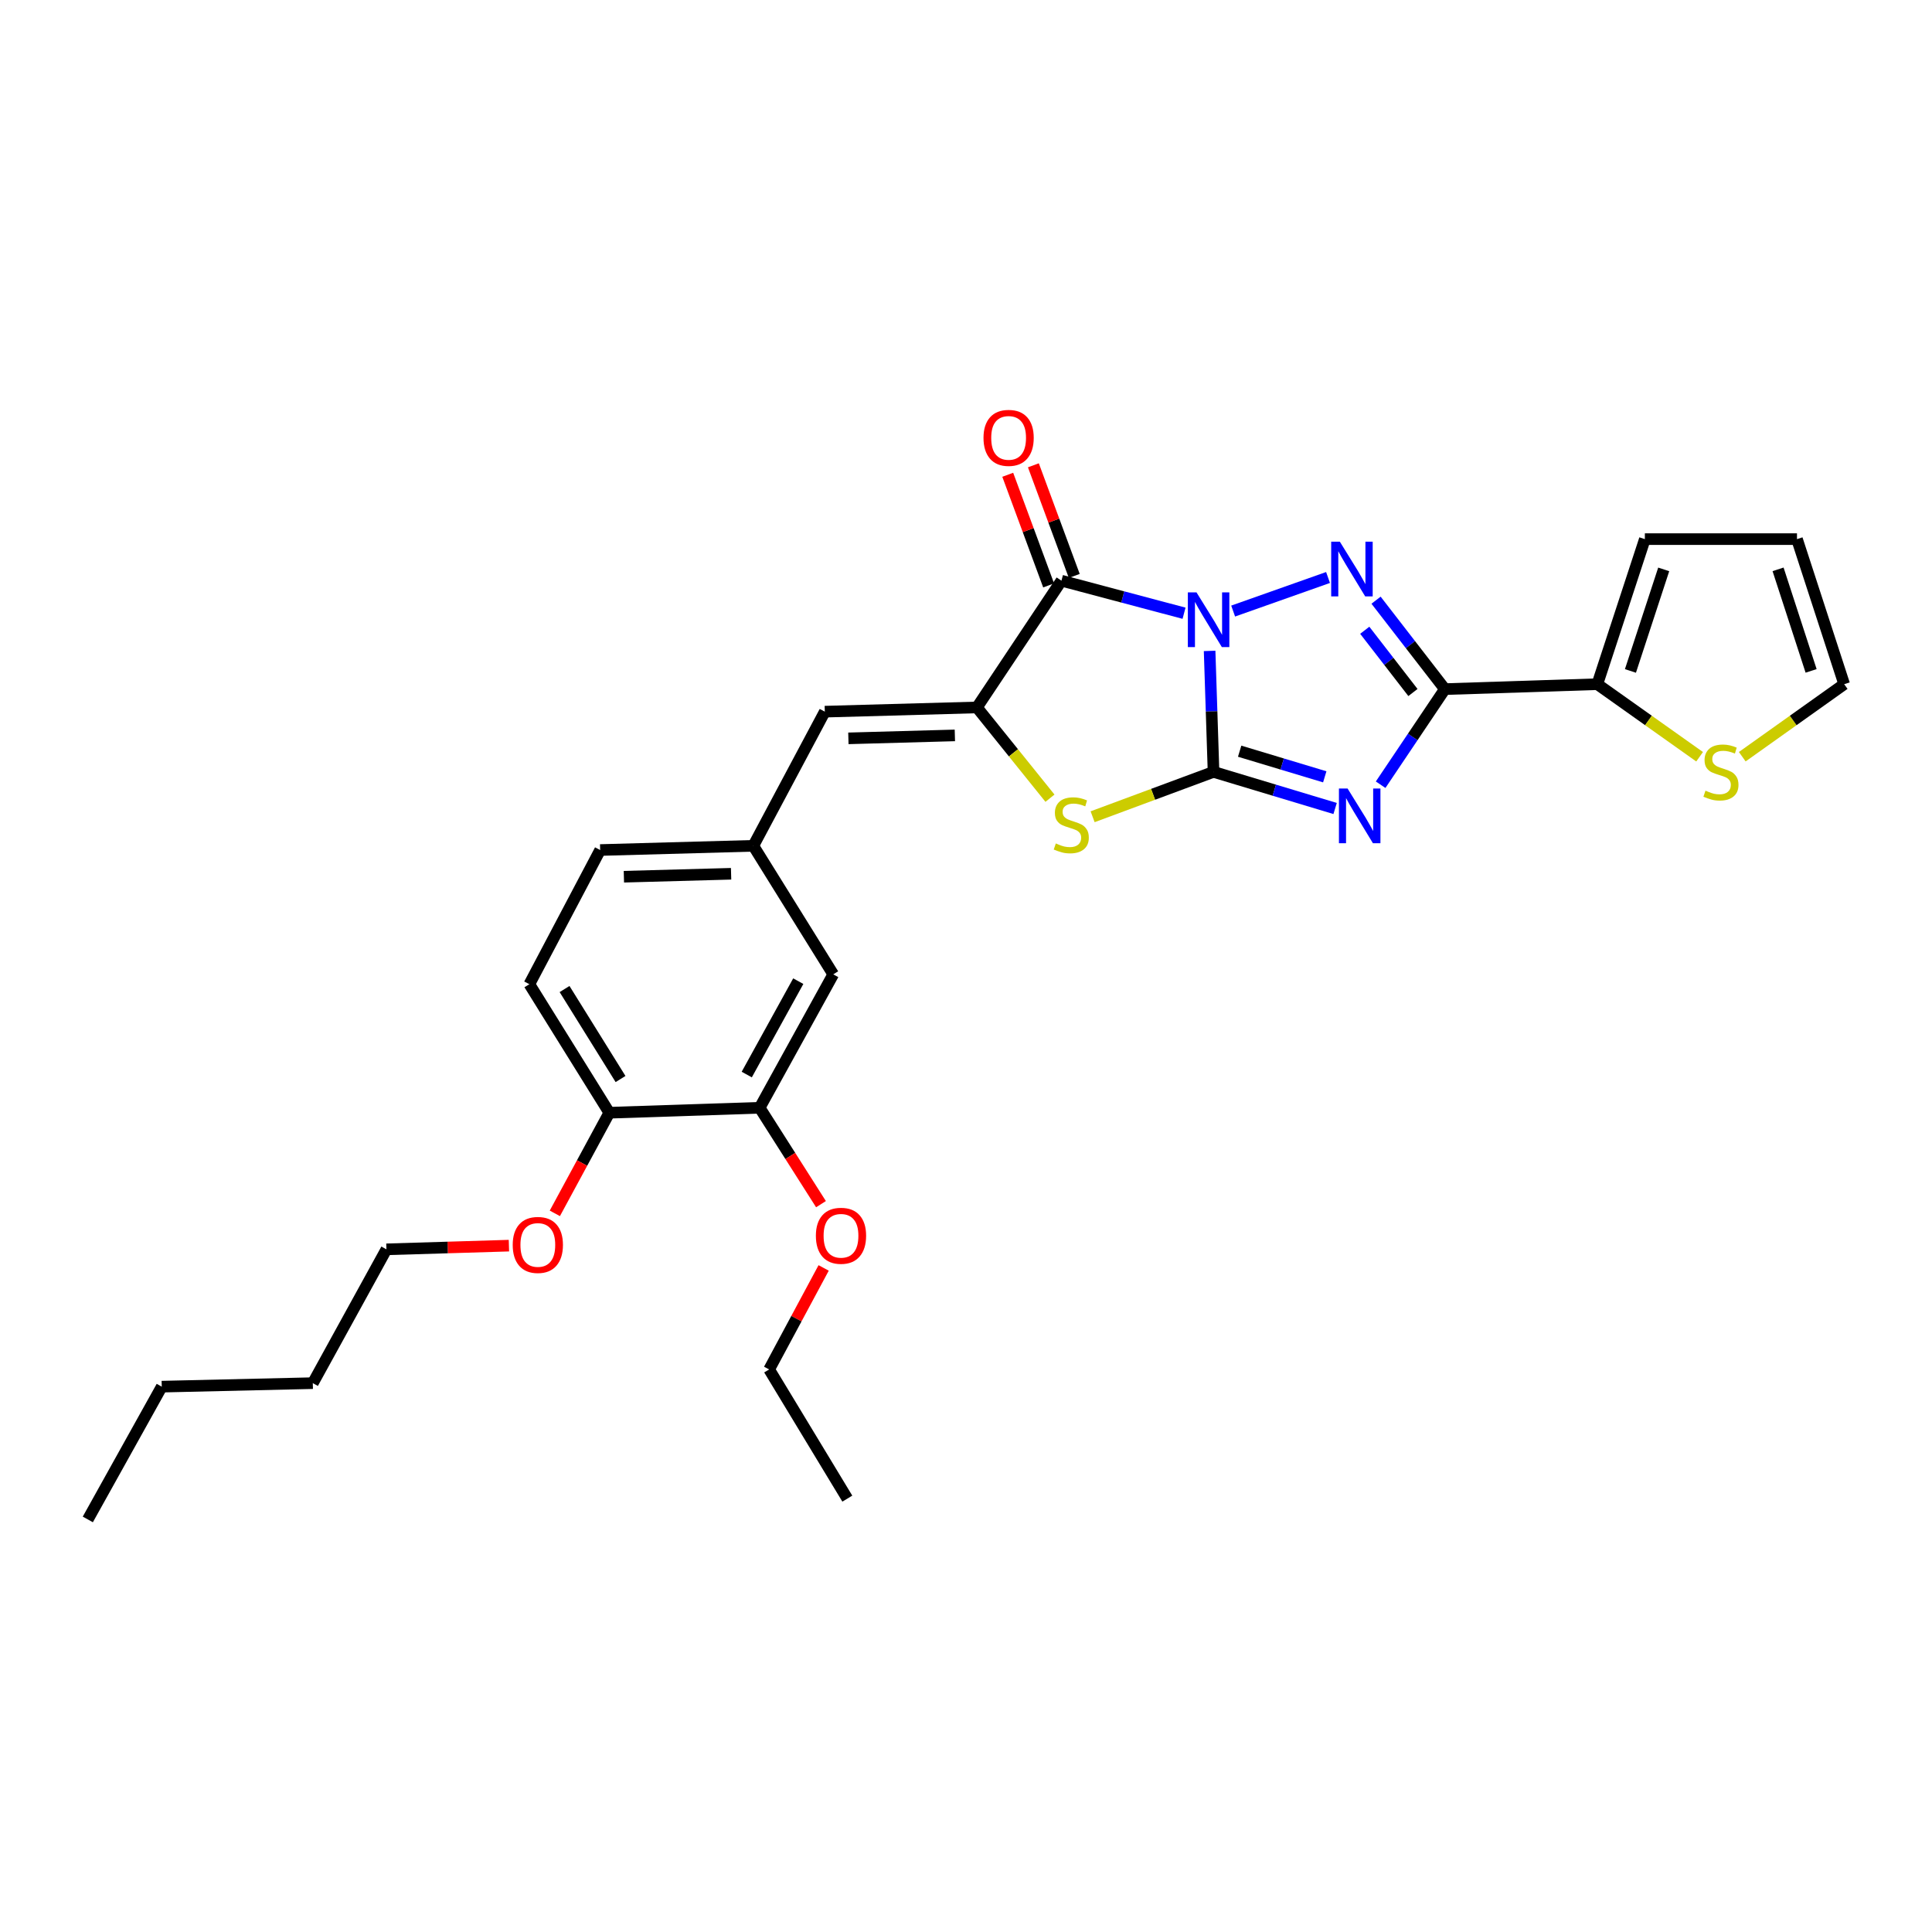<?xml version='1.0' encoding='iso-8859-1'?>
<svg version='1.1' baseProfile='full'
              xmlns='http://www.w3.org/2000/svg'
                      xmlns:rdkit='http://www.rdkit.org/xml'
                      xmlns:xlink='http://www.w3.org/1999/xlink'
                  xml:space='preserve'
width='1000px' height='1000px' viewBox='0 0 1000 1000'>
<!-- END OF HEADER -->
<rect style='opacity:1.0;fill:#FFFFFF;stroke:none' width='1000' height='1000' x='0' y='0'> </rect>
<path class='bond-0' d='M 626.092,336.911 L 627.108,368.217' style='fill:none;fill-rule:evenodd;stroke:#0000FF;stroke-width:6px;stroke-linecap:butt;stroke-linejoin:miter;stroke-opacity:1' />
<path class='bond-0' d='M 627.108,368.217 L 628.124,399.523' style='fill:none;fill-rule:evenodd;stroke:#000000;stroke-width:6px;stroke-linecap:butt;stroke-linejoin:miter;stroke-opacity:1' />
<path class='bond-2' d='M 638.277,316.285 L 687.389,298.91' style='fill:none;fill-rule:evenodd;stroke:#0000FF;stroke-width:6px;stroke-linecap:butt;stroke-linejoin:miter;stroke-opacity:1' />
<path class='bond-4' d='M 612.859,317.406 L 581.132,308.98' style='fill:none;fill-rule:evenodd;stroke:#0000FF;stroke-width:6px;stroke-linecap:butt;stroke-linejoin:miter;stroke-opacity:1' />
<path class='bond-4' d='M 581.132,308.98 L 549.405,300.555' style='fill:none;fill-rule:evenodd;stroke:#000000;stroke-width:6px;stroke-linecap:butt;stroke-linejoin:miter;stroke-opacity:1' />
<path class='bond-1' d='M 628.124,399.523 L 659.589,408.999' style='fill:none;fill-rule:evenodd;stroke:#000000;stroke-width:6px;stroke-linecap:butt;stroke-linejoin:miter;stroke-opacity:1' />
<path class='bond-1' d='M 659.589,408.999 L 691.054,418.475' style='fill:none;fill-rule:evenodd;stroke:#0000FF;stroke-width:6px;stroke-linecap:butt;stroke-linejoin:miter;stroke-opacity:1' />
<path class='bond-1' d='M 641.644,388.817 L 663.669,395.45' style='fill:none;fill-rule:evenodd;stroke:#000000;stroke-width:6px;stroke-linecap:butt;stroke-linejoin:miter;stroke-opacity:1' />
<path class='bond-1' d='M 663.669,395.45 L 685.694,402.083' style='fill:none;fill-rule:evenodd;stroke:#0000FF;stroke-width:6px;stroke-linecap:butt;stroke-linejoin:miter;stroke-opacity:1' />
<path class='bond-6' d='M 628.124,399.523 L 596.829,411.136' style='fill:none;fill-rule:evenodd;stroke:#000000;stroke-width:6px;stroke-linecap:butt;stroke-linejoin:miter;stroke-opacity:1' />
<path class='bond-6' d='M 596.829,411.136 L 565.535,422.749' style='fill:none;fill-rule:evenodd;stroke:#CCCC00;stroke-width:6px;stroke-linecap:butt;stroke-linejoin:miter;stroke-opacity:1' />
<path class='bond-28' d='M 714.614,406.167 L 731.241,381.428' style='fill:none;fill-rule:evenodd;stroke:#0000FF;stroke-width:6px;stroke-linecap:butt;stroke-linejoin:miter;stroke-opacity:1' />
<path class='bond-28' d='M 731.241,381.428 L 747.868,356.689' style='fill:none;fill-rule:evenodd;stroke:#000000;stroke-width:6px;stroke-linecap:butt;stroke-linejoin:miter;stroke-opacity:1' />
<path class='bond-3' d='M 712.24,310.659 L 730.054,333.674' style='fill:none;fill-rule:evenodd;stroke:#0000FF;stroke-width:6px;stroke-linecap:butt;stroke-linejoin:miter;stroke-opacity:1' />
<path class='bond-3' d='M 730.054,333.674 L 747.868,356.689' style='fill:none;fill-rule:evenodd;stroke:#000000;stroke-width:6px;stroke-linecap:butt;stroke-linejoin:miter;stroke-opacity:1' />
<path class='bond-3' d='M 706.395,326.224 L 718.865,342.334' style='fill:none;fill-rule:evenodd;stroke:#0000FF;stroke-width:6px;stroke-linecap:butt;stroke-linejoin:miter;stroke-opacity:1' />
<path class='bond-3' d='M 718.865,342.334 L 731.335,358.445' style='fill:none;fill-rule:evenodd;stroke:#000000;stroke-width:6px;stroke-linecap:butt;stroke-linejoin:miter;stroke-opacity:1' />
<path class='bond-7' d='M 747.868,356.689 L 826.775,354.134' style='fill:none;fill-rule:evenodd;stroke:#000000;stroke-width:6px;stroke-linecap:butt;stroke-linejoin:miter;stroke-opacity:1' />
<path class='bond-5' d='M 549.405,300.555 L 505.652,366.169' style='fill:none;fill-rule:evenodd;stroke:#000000;stroke-width:6px;stroke-linecap:butt;stroke-linejoin:miter;stroke-opacity:1' />
<path class='bond-10' d='M 556.041,298.102 L 545.46,269.471' style='fill:none;fill-rule:evenodd;stroke:#000000;stroke-width:6px;stroke-linecap:butt;stroke-linejoin:miter;stroke-opacity:1' />
<path class='bond-10' d='M 545.46,269.471 L 534.878,240.84' style='fill:none;fill-rule:evenodd;stroke:#FF0000;stroke-width:6px;stroke-linecap:butt;stroke-linejoin:miter;stroke-opacity:1' />
<path class='bond-10' d='M 542.769,303.008 L 532.188,274.377' style='fill:none;fill-rule:evenodd;stroke:#000000;stroke-width:6px;stroke-linecap:butt;stroke-linejoin:miter;stroke-opacity:1' />
<path class='bond-10' d='M 532.188,274.377 L 521.606,245.746' style='fill:none;fill-rule:evenodd;stroke:#FF0000;stroke-width:6px;stroke-linecap:butt;stroke-linejoin:miter;stroke-opacity:1' />
<path class='bond-8' d='M 505.652,366.169 L 426.918,368.355' style='fill:none;fill-rule:evenodd;stroke:#000000;stroke-width:6px;stroke-linecap:butt;stroke-linejoin:miter;stroke-opacity:1' />
<path class='bond-8' d='M 494.234,380.641 L 439.12,382.171' style='fill:none;fill-rule:evenodd;stroke:#000000;stroke-width:6px;stroke-linecap:butt;stroke-linejoin:miter;stroke-opacity:1' />
<path class='bond-29' d='M 505.652,366.169 L 524.558,389.658' style='fill:none;fill-rule:evenodd;stroke:#000000;stroke-width:6px;stroke-linecap:butt;stroke-linejoin:miter;stroke-opacity:1' />
<path class='bond-29' d='M 524.558,389.658 L 543.464,413.147' style='fill:none;fill-rule:evenodd;stroke:#CCCC00;stroke-width:6px;stroke-linecap:butt;stroke-linejoin:miter;stroke-opacity:1' />
<path class='bond-9' d='M 826.775,354.134 L 853.244,372.912' style='fill:none;fill-rule:evenodd;stroke:#000000;stroke-width:6px;stroke-linecap:butt;stroke-linejoin:miter;stroke-opacity:1' />
<path class='bond-9' d='M 853.244,372.912 L 879.714,391.69' style='fill:none;fill-rule:evenodd;stroke:#CCCC00;stroke-width:6px;stroke-linecap:butt;stroke-linejoin:miter;stroke-opacity:1' />
<path class='bond-13' d='M 826.775,354.134 L 851.38,279.048' style='fill:none;fill-rule:evenodd;stroke:#000000;stroke-width:6px;stroke-linecap:butt;stroke-linejoin:miter;stroke-opacity:1' />
<path class='bond-13' d='M 843.912,347.277 L 861.135,294.717' style='fill:none;fill-rule:evenodd;stroke:#000000;stroke-width:6px;stroke-linecap:butt;stroke-linejoin:miter;stroke-opacity:1' />
<path class='bond-12' d='M 426.918,368.355 L 389.917,437.79' style='fill:none;fill-rule:evenodd;stroke:#000000;stroke-width:6px;stroke-linecap:butt;stroke-linejoin:miter;stroke-opacity:1' />
<path class='bond-16' d='M 901.792,391.67 L 928.169,372.902' style='fill:none;fill-rule:evenodd;stroke:#CCCC00;stroke-width:6px;stroke-linecap:butt;stroke-linejoin:miter;stroke-opacity:1' />
<path class='bond-16' d='M 928.169,372.902 L 954.545,354.134' style='fill:none;fill-rule:evenodd;stroke:#000000;stroke-width:6px;stroke-linecap:butt;stroke-linejoin:miter;stroke-opacity:1' />
<path class='bond-11' d='M 393.195,573.381 L 431.288,504.324' style='fill:none;fill-rule:evenodd;stroke:#000000;stroke-width:6px;stroke-linecap:butt;stroke-linejoin:miter;stroke-opacity:1' />
<path class='bond-11' d='M 386.519,556.188 L 413.185,507.848' style='fill:none;fill-rule:evenodd;stroke:#000000;stroke-width:6px;stroke-linecap:butt;stroke-linejoin:miter;stroke-opacity:1' />
<path class='bond-20' d='M 393.195,573.381 L 409.067,598.327' style='fill:none;fill-rule:evenodd;stroke:#000000;stroke-width:6px;stroke-linecap:butt;stroke-linejoin:miter;stroke-opacity:1' />
<path class='bond-20' d='M 409.067,598.327 L 424.939,623.273' style='fill:none;fill-rule:evenodd;stroke:#FF0000;stroke-width:6px;stroke-linecap:butt;stroke-linejoin:miter;stroke-opacity:1' />
<path class='bond-31' d='M 393.195,573.381 L 315.38,575.952' style='fill:none;fill-rule:evenodd;stroke:#000000;stroke-width:6px;stroke-linecap:butt;stroke-linejoin:miter;stroke-opacity:1' />
<path class='bond-14' d='M 389.917,437.79 L 431.288,504.324' style='fill:none;fill-rule:evenodd;stroke:#000000;stroke-width:6px;stroke-linecap:butt;stroke-linejoin:miter;stroke-opacity:1' />
<path class='bond-19' d='M 389.917,437.79 L 310.64,439.975' style='fill:none;fill-rule:evenodd;stroke:#000000;stroke-width:6px;stroke-linecap:butt;stroke-linejoin:miter;stroke-opacity:1' />
<path class='bond-19' d='M 378.415,452.262 L 322.922,453.791' style='fill:none;fill-rule:evenodd;stroke:#000000;stroke-width:6px;stroke-linecap:butt;stroke-linejoin:miter;stroke-opacity:1' />
<path class='bond-17' d='M 851.38,279.048 L 930.114,279.048' style='fill:none;fill-rule:evenodd;stroke:#000000;stroke-width:6px;stroke-linecap:butt;stroke-linejoin:miter;stroke-opacity:1' />
<path class='bond-15' d='M 315.38,575.952 L 273.993,509.418' style='fill:none;fill-rule:evenodd;stroke:#000000;stroke-width:6px;stroke-linecap:butt;stroke-linejoin:miter;stroke-opacity:1' />
<path class='bond-15' d='M 321.187,558.498 L 292.216,511.924' style='fill:none;fill-rule:evenodd;stroke:#000000;stroke-width:6px;stroke-linecap:butt;stroke-linejoin:miter;stroke-opacity:1' />
<path class='bond-21' d='M 315.38,575.952 L 301.282,601.991' style='fill:none;fill-rule:evenodd;stroke:#000000;stroke-width:6px;stroke-linecap:butt;stroke-linejoin:miter;stroke-opacity:1' />
<path class='bond-21' d='M 301.282,601.991 L 287.184,628.031' style='fill:none;fill-rule:evenodd;stroke:#FF0000;stroke-width:6px;stroke-linecap:butt;stroke-linejoin:miter;stroke-opacity:1' />
<path class='bond-30' d='M 954.545,354.134 L 930.114,279.048' style='fill:none;fill-rule:evenodd;stroke:#000000;stroke-width:6px;stroke-linecap:butt;stroke-linejoin:miter;stroke-opacity:1' />
<path class='bond-30' d='M 937.426,347.249 L 920.323,294.689' style='fill:none;fill-rule:evenodd;stroke:#000000;stroke-width:6px;stroke-linecap:butt;stroke-linejoin:miter;stroke-opacity:1' />
<path class='bond-18' d='M 273.993,509.418 L 310.64,439.975' style='fill:none;fill-rule:evenodd;stroke:#000000;stroke-width:6px;stroke-linecap:butt;stroke-linejoin:miter;stroke-opacity:1' />
<path class='bond-22' d='M 426.317,656.279 L 412.212,682.548' style='fill:none;fill-rule:evenodd;stroke:#FF0000;stroke-width:6px;stroke-linecap:butt;stroke-linejoin:miter;stroke-opacity:1' />
<path class='bond-22' d='M 412.212,682.548 L 398.108,708.816' style='fill:none;fill-rule:evenodd;stroke:#000000;stroke-width:6px;stroke-linecap:butt;stroke-linejoin:miter;stroke-opacity:1' />
<path class='bond-23' d='M 263.419,644.744 L 231.717,645.698' style='fill:none;fill-rule:evenodd;stroke:#FF0000;stroke-width:6px;stroke-linecap:butt;stroke-linejoin:miter;stroke-opacity:1' />
<path class='bond-23' d='M 231.717,645.698 L 200.014,646.652' style='fill:none;fill-rule:evenodd;stroke:#000000;stroke-width:6px;stroke-linecap:butt;stroke-linejoin:miter;stroke-opacity:1' />
<path class='bond-26' d='M 398.108,708.816 L 438.575,775.688' style='fill:none;fill-rule:evenodd;stroke:#000000;stroke-width:6px;stroke-linecap:butt;stroke-linejoin:miter;stroke-opacity:1' />
<path class='bond-24' d='M 200.014,646.652 L 161.913,715.914' style='fill:none;fill-rule:evenodd;stroke:#000000;stroke-width:6px;stroke-linecap:butt;stroke-linejoin:miter;stroke-opacity:1' />
<path class='bond-25' d='M 161.913,715.914 L 83.721,717.73' style='fill:none;fill-rule:evenodd;stroke:#000000;stroke-width:6px;stroke-linecap:butt;stroke-linejoin:miter;stroke-opacity:1' />
<path class='bond-27' d='M 83.721,717.73 L 45.455,786.457' style='fill:none;fill-rule:evenodd;stroke:#000000;stroke-width:6px;stroke-linecap:butt;stroke-linejoin:miter;stroke-opacity:1' />
<path  class='atom-0' d='M 619.309 306.621
L 628.589 321.621
Q 629.509 323.101, 630.989 325.781
Q 632.469 328.461, 632.549 328.621
L 632.549 306.621
L 636.309 306.621
L 636.309 334.941
L 632.429 334.941
L 622.469 318.541
Q 621.309 316.621, 620.069 314.421
Q 618.869 312.221, 618.509 311.541
L 618.509 334.941
L 614.829 334.941
L 614.829 306.621
L 619.309 306.621
' fill='#0000FF'/>
<path  class='atom-2' d='M 697.509 408.144
L 706.789 423.144
Q 707.709 424.624, 709.189 427.304
Q 710.669 429.984, 710.749 430.144
L 710.749 408.144
L 714.509 408.144
L 714.509 436.464
L 710.629 436.464
L 700.669 420.064
Q 699.509 418.144, 698.269 415.944
Q 697.069 413.744, 696.709 413.064
L 696.709 436.464
L 693.029 436.464
L 693.029 408.144
L 697.509 408.144
' fill='#0000FF'/>
<path  class='atom-3' d='M 693.5 280.374
L 702.78 295.374
Q 703.7 296.854, 705.18 299.534
Q 706.66 302.214, 706.74 302.374
L 706.74 280.374
L 710.5 280.374
L 710.5 308.694
L 706.62 308.694
L 696.66 292.294
Q 695.5 290.374, 694.26 288.174
Q 693.06 285.974, 692.7 285.294
L 692.7 308.694
L 689.02 308.694
L 689.02 280.374
L 693.5 280.374
' fill='#0000FF'/>
<path  class='atom-7' d='M 546.491 436.567
Q 546.811 436.687, 548.131 437.247
Q 549.451 437.807, 550.891 438.167
Q 552.371 438.487, 553.811 438.487
Q 556.491 438.487, 558.051 437.207
Q 559.611 435.887, 559.611 433.607
Q 559.611 432.047, 558.811 431.087
Q 558.051 430.127, 556.851 429.607
Q 555.651 429.087, 553.651 428.487
Q 551.131 427.727, 549.611 427.007
Q 548.131 426.287, 547.051 424.767
Q 546.011 423.247, 546.011 420.687
Q 546.011 417.127, 548.411 414.927
Q 550.851 412.727, 555.651 412.727
Q 558.931 412.727, 562.651 414.287
L 561.731 417.367
Q 558.331 415.967, 555.771 415.967
Q 553.011 415.967, 551.491 417.127
Q 549.971 418.247, 550.011 420.207
Q 550.011 421.727, 550.771 422.647
Q 551.571 423.567, 552.691 424.087
Q 553.851 424.607, 555.771 425.207
Q 558.331 426.007, 559.851 426.807
Q 561.371 427.607, 562.451 429.247
Q 563.571 430.847, 563.571 433.607
Q 563.571 437.527, 560.931 439.647
Q 558.331 441.727, 553.971 441.727
Q 551.451 441.727, 549.531 441.167
Q 547.651 440.647, 545.411 439.727
L 546.491 436.567
' fill='#CCCC00'/>
<path  class='atom-10' d='M 882.755 409.243
Q 883.075 409.363, 884.395 409.923
Q 885.715 410.483, 887.155 410.843
Q 888.635 411.163, 890.075 411.163
Q 892.755 411.163, 894.315 409.883
Q 895.875 408.563, 895.875 406.283
Q 895.875 404.723, 895.075 403.763
Q 894.315 402.803, 893.115 402.283
Q 891.915 401.763, 889.915 401.163
Q 887.395 400.403, 885.875 399.683
Q 884.395 398.963, 883.315 397.443
Q 882.275 395.923, 882.275 393.363
Q 882.275 389.803, 884.675 387.603
Q 887.115 385.403, 891.915 385.403
Q 895.195 385.403, 898.915 386.963
L 897.995 390.043
Q 894.595 388.643, 892.035 388.643
Q 889.275 388.643, 887.755 389.803
Q 886.235 390.923, 886.275 392.883
Q 886.275 394.403, 887.035 395.323
Q 887.835 396.243, 888.955 396.763
Q 890.115 397.283, 892.035 397.883
Q 894.595 398.683, 896.115 399.483
Q 897.635 400.283, 898.715 401.923
Q 899.835 403.523, 899.835 406.283
Q 899.835 410.203, 897.195 412.323
Q 894.595 414.403, 890.235 414.403
Q 887.715 414.403, 885.795 413.843
Q 883.915 413.323, 881.675 412.403
L 882.755 409.243
' fill='#CCCC00'/>
<path  class='atom-11' d='M 509.058 226.641
Q 509.058 219.841, 512.418 216.041
Q 515.778 212.241, 522.058 212.241
Q 528.338 212.241, 531.698 216.041
Q 535.058 219.841, 535.058 226.641
Q 535.058 233.521, 531.658 237.441
Q 528.258 241.321, 522.058 241.321
Q 515.818 241.321, 512.418 237.441
Q 509.058 233.561, 509.058 226.641
M 522.058 238.121
Q 526.378 238.121, 528.698 235.241
Q 531.058 232.321, 531.058 226.641
Q 531.058 221.081, 528.698 218.281
Q 526.378 215.441, 522.058 215.441
Q 517.738 215.441, 515.378 218.241
Q 513.058 221.041, 513.058 226.641
Q 513.058 232.361, 515.378 235.241
Q 517.738 238.121, 522.058 238.121
' fill='#FF0000'/>
<path  class='atom-21' d='M 422.297 639.634
Q 422.297 632.834, 425.657 629.034
Q 429.017 625.234, 435.297 625.234
Q 441.577 625.234, 444.937 629.034
Q 448.297 632.834, 448.297 639.634
Q 448.297 646.514, 444.897 650.434
Q 441.497 654.314, 435.297 654.314
Q 429.057 654.314, 425.657 650.434
Q 422.297 646.554, 422.297 639.634
M 435.297 651.114
Q 439.617 651.114, 441.937 648.234
Q 444.297 645.314, 444.297 639.634
Q 444.297 634.074, 441.937 631.274
Q 439.617 628.434, 435.297 628.434
Q 430.977 628.434, 428.617 631.234
Q 426.297 634.034, 426.297 639.634
Q 426.297 645.354, 428.617 648.234
Q 430.977 651.114, 435.297 651.114
' fill='#FF0000'/>
<path  class='atom-22' d='M 265.379 644.374
Q 265.379 637.574, 268.739 633.774
Q 272.099 629.974, 278.379 629.974
Q 284.659 629.974, 288.019 633.774
Q 291.379 637.574, 291.379 644.374
Q 291.379 651.254, 287.979 655.174
Q 284.579 659.054, 278.379 659.054
Q 272.139 659.054, 268.739 655.174
Q 265.379 651.294, 265.379 644.374
M 278.379 655.854
Q 282.699 655.854, 285.019 652.974
Q 287.379 650.054, 287.379 644.374
Q 287.379 638.814, 285.019 636.014
Q 282.699 633.174, 278.379 633.174
Q 274.059 633.174, 271.699 635.974
Q 269.379 638.774, 269.379 644.374
Q 269.379 650.094, 271.699 652.974
Q 274.059 655.854, 278.379 655.854
' fill='#FF0000'/>
</svg>
